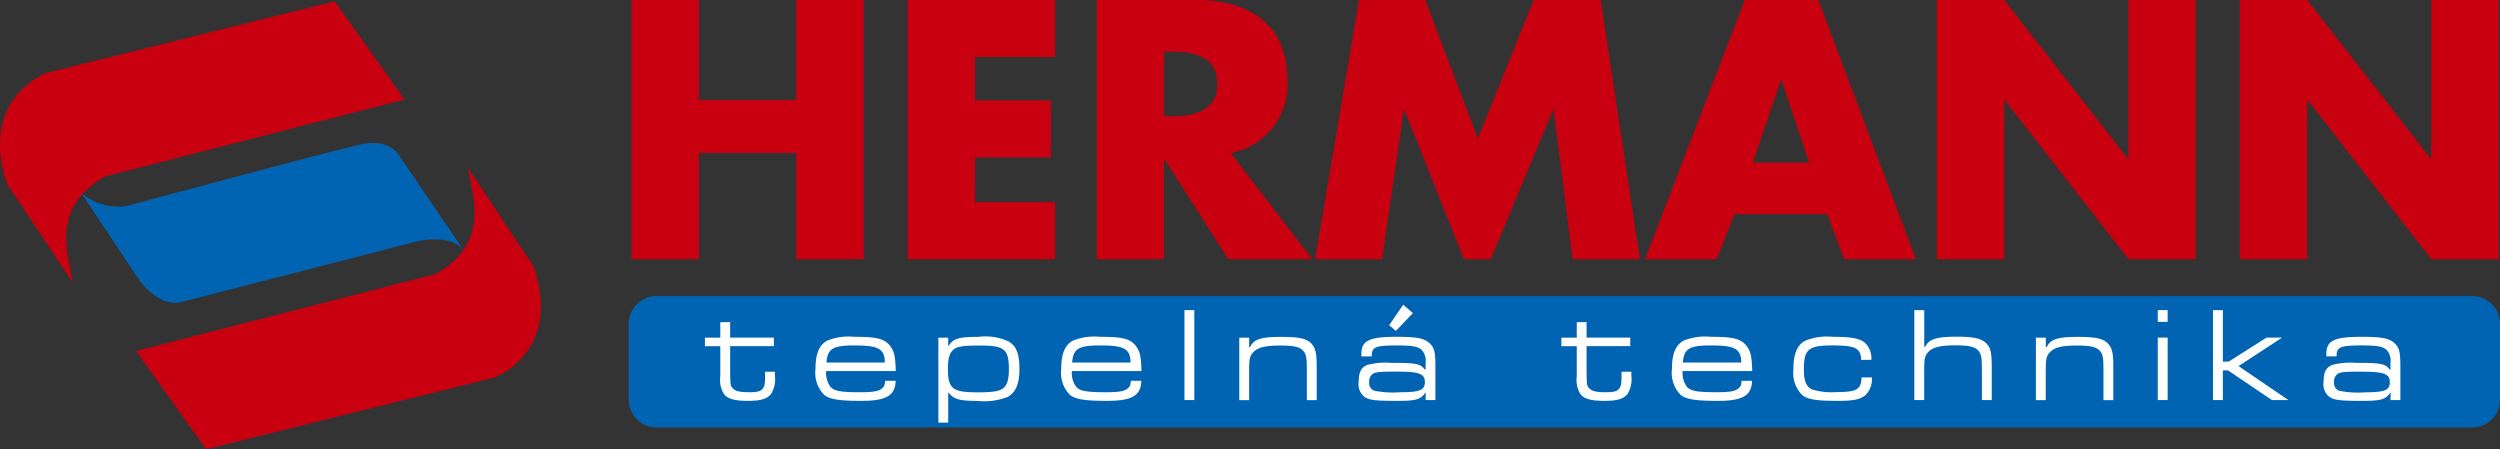 <svg xmlns="http://www.w3.org/2000/svg" width="165.901" height="29.808" viewBox="0 0 165.901 29.808">
  <rect x="0" y="0" width="165.901" height="29.808" fill="#333333" stroke="none"/>
  <g id="Group_17" data-name="Group 17" transform="translate(-79.574 -96.57)">
    <g id="Group_1" data-name="Group 1" transform="translate(121.481 96.57)">
      <path id="Path_1" data-name="Path 1" d="M192.824,103.209V96.57H197.3v17.2h-4.471v-7.05h-6.456v7.05H181.9V96.57h4.472v6.639Z" transform="translate(-181.896 -96.57)" fill="#c80010"/>
      <path id="Path_2" data-name="Path 2" d="M231.1,100.357v2.875h5.042v3.787H231.1v2.965h5.315v3.787h-9.787V96.57h9.787v3.787Z" transform="translate(-208.307 -96.57)" fill="#c80010"/>
      <path id="Path_3" data-name="Path 3" d="M271.569,113.772H266l-4.221-6.616h-.045v6.616h-4.471V96.57h6.684c3.4,0,5.977,1.62,5.977,5.294a4.623,4.623,0,0,1-3.764,4.858Zm-9.832-9.49h.433c1.46,0,3.1-.274,3.1-2.144s-1.642-2.144-3.1-2.144h-.433Z" transform="translate(-226.396 -96.57)" fill="#c80010"/>
      <path id="Path_4" data-name="Path 4" d="M295.557,96.57h4.4l3.49,9.194,3.7-9.194H311.6l2.6,17.2h-4.471l-1.254-9.9h-.045l-4.129,9.9h-1.78l-3.947-9.9h-.045l-1.438,9.9h-4.449Z" transform="translate(-247.281 -96.57)" fill="#c80010"/>
      <path id="Path_5" data-name="Path 5" d="M352.045,110.783l-1.187,2.989h-4.745l6.616-17.2h4.882l6.479,17.2h-4.768l-1.118-2.989Zm3.125-8.9h-.046l-1.848,5.476H357Z" transform="translate(-278.855 -96.57)" fill="#c80010"/>
      <path id="Path_6" data-name="Path 6" d="M393.406,96.57h4.471l8.19,10.518h.046V96.57h4.471v17.2h-4.471l-8.19-10.54h-.046v10.54h-4.471Z" transform="translate(-306.779 -96.57)" fill="#c80010"/>
      <path id="Path_7" data-name="Path 7" d="M442.482,96.57h4.472l8.19,10.518h.046V96.57h4.471v17.2H455.19L447,103.232h-.046v10.54h-4.472Z" transform="translate(-335.755 -96.57)" fill="#c80010"/>
    </g>
    <path id="Path_8" data-name="Path 8" d="M128.054,130.482a1.825,1.825,0,0,0-.335-.561l-4.042-6.081c.111,1.457,1.665,4.868-2.185,7.022l-19.861,5.1,4.638,6.52,19.075-4.738S129.873,136.144,128.054,130.482Z" transform="translate(-13.023 -16.101)" fill="#c80010"/>
    <path id="Path_9" data-name="Path 9" d="M80,108.777a1.817,1.817,0,0,0,.335.561l4.042,6.081c-.111-1.456-1.666-4.867,2.185-7.02l19.862-5.1-4.638-6.52-19.074,4.738S78.186,103.114,80,108.777Z" transform="translate(0 -0.124)" fill="#c80010"/>
    <path id="Path_10" data-name="Path 10" d="M92.744,123.052l3.916,5.892s1.282,1.7,2.686,1.354c1.3-.325,15.138-3.893,15.138-3.893s2.718-.877,3.683.526l-4.234-6.226s-.589-1.315-2.606-.877-15.576,4.092-15.576,4.092A3.732,3.732,0,0,1,92.744,123.052Z" transform="translate(-7.776 -13.679)" fill="#0064b3"/>
    <path id="Path_11" data-name="Path 11" d="M305.625,151.326a1.846,1.846,0,0,1-1.741,1.935H183.189a1.846,1.846,0,0,1-1.741-1.935v-4.844a1.846,1.846,0,0,1,1.741-1.935H303.884a1.846,1.846,0,0,1,1.741,1.935Z" transform="translate(-60.15 -28.327)" fill="#0064b3"/>
    <g id="Group_2" data-name="Group 2" transform="translate(126.354 116.791)">
      <path id="Path_12" data-name="Path 12" d="M195.465,148.761v1.029h2.9v.564h-2.9v1.79c.018.787.018.814.152.984.17.206.466.286,1.092.286.582,0,.806-.062.949-.286.1-.152.125-.3.125-.814v-.26h.653v.26a1.891,1.891,0,0,1-.224,1.163c-.242.367-.689.51-1.557.51-.895,0-1.369-.134-1.611-.465a1.8,1.8,0,0,1-.233-1.164v-2h-1.02v-.564h1.02v-1.029Z" transform="translate(-193.792 -147.606)" fill="#fff"/>
      <path id="Path_13" data-name="Path 13" d="M217.025,154.06c-.027.985-.617,1.334-2.273,1.334-1.45,0-2.086-.1-2.453-.385a2.08,2.08,0,0,1-.591-1.727c0-1.011.242-1.593.779-1.888a3.842,3.842,0,0,1,1.817-.251c1.432,0,1.924.116,2.309.546.313.367.4.743.42,1.727h-4.618a1.558,1.558,0,0,0,.3,1.065c.251.26.7.34,1.951.34.931,0,1.3-.072,1.513-.313.107-.107.125-.179.152-.447Zm-.716-1.208c-.009-.913-.412-1.137-2.022-1.137-1.432,0-1.781.215-1.852,1.137Z" transform="translate(-204.371 -149.013)" fill="#fff"/>
      <path id="Path_14" data-name="Path 14" d="M231.613,151.2h.653v.537h.036c.3-.483.671-.591,1.978-.591a3.64,3.64,0,0,1,2.013.313c.5.313.7.824.7,1.817,0,.976-.233,1.54-.77,1.852a4.277,4.277,0,0,1-2.013.269c-1.2,0-1.593-.117-1.906-.546h-.036v1.987h-.653Zm1.047.761c-.3.224-.412.582-.412,1.3,0,1.324.3,1.566,1.951,1.566,1,0,1.423-.062,1.682-.25.3-.215.412-.582.412-1.289,0-1.316-.3-1.566-1.879-1.566C233.349,151.716,232.911,151.778,232.66,151.957Z" transform="translate(-216.123 -149.013)" fill="#fff"/>
      <path id="Path_15" data-name="Path 15" d="M256.834,154.06c-.027.985-.618,1.334-2.273,1.334-1.45,0-2.085-.1-2.452-.385a2.078,2.078,0,0,1-.591-1.727c0-1.011.242-1.593.779-1.888a3.839,3.839,0,0,1,1.816-.251c1.432,0,1.924.116,2.309.546.313.367.4.743.421,1.727h-4.618a1.556,1.556,0,0,0,.3,1.065c.251.26.7.34,1.951.34.931,0,1.3-.072,1.513-.313.107-.107.125-.179.152-.447Zm-.716-1.208c-.009-.913-.412-1.137-2.023-1.137-1.432,0-1.781.215-1.852,1.137Z" transform="translate(-227.875 -149.013)" fill="#fff"/>
      <path id="Path_16" data-name="Path 16" d="M272.14,146.816v5.969h-.653v-5.969Z" transform="translate(-239.666 -146.458)" fill="#fff"/>
      <path id="Path_17" data-name="Path 17" d="M281.033,151.2v.627h.054c.269-.537.725-.68,2.085-.68,1.19,0,1.682.107,2,.456.25.278.34.626.34,1.405v2.336h-.653v-2.058c0-.743-.045-.993-.233-1.208-.215-.26-.627-.358-1.531-.358-1.02,0-1.539.134-1.825.483-.206.242-.242.439-.242,1.226v1.915h-.653V151.2Z" transform="translate(-244.916 -149.013)" fill="#fff"/>
      <path id="Path_18" data-name="Path 18" d="M299.895,149.37v-.161c0-.886.519-1.137,2.318-1.137,1.414,0,1.888.1,2.246.465.286.287.349.564.349,1.549v2.183h-.653l.009-.483h-.027c-.313.448-.618.537-1.871.537-1.495,0-1.888-.054-2.192-.287a1.059,1.059,0,0,1-.358-.966c0-.654.161-.976.591-1.137a4.639,4.639,0,0,1,1.522-.134c1.7,0,1.987.054,2.273.447h.054V149.8a1.059,1.059,0,0,0-.2-.788c-.233-.287-.609-.367-1.682-.367-1.432,0-1.682.1-1.692.671v.054Zm.761,1.154a.617.617,0,0,0-.242.564.529.529,0,0,0,.322.555,6.108,6.108,0,0,0,1.709.107c1.325,0,1.664-.134,1.664-.68s-.385-.689-1.888-.689C301.166,150.381,300.835,150.408,300.656,150.524Zm2.658-4.027-1.128,1.182-.447-.376.931-1.361Z" transform="translate(-256.333 -145.942)" fill="#fff"/>
      <path id="Path_19" data-name="Path 19" d="M334.228,148.761v1.029h2.9v.564h-2.9v1.79c.018.787.018.814.152.984.17.206.465.286,1.092.286.582,0,.805-.062.949-.286.1-.152.125-.3.125-.814v-.26h.653v.26a1.891,1.891,0,0,1-.223,1.163c-.242.367-.689.51-1.557.51-.9,0-1.37-.134-1.611-.465a1.806,1.806,0,0,1-.232-1.164v-2h-1.02v-.564h1.02v-1.029Z" transform="translate(-275.722 -147.606)" fill="#fff"/>
      <path id="Path_20" data-name="Path 20" d="M355.788,154.06c-.027.985-.618,1.334-2.273,1.334-1.45,0-2.085-.1-2.452-.385a2.08,2.08,0,0,1-.591-1.727c0-1.011.241-1.593.779-1.888a3.841,3.841,0,0,1,1.817-.251c1.432,0,1.924.116,2.309.546.313.367.4.743.421,1.727h-4.618a1.556,1.556,0,0,0,.3,1.065c.251.26.7.34,1.951.34.931,0,1.3-.072,1.513-.313.107-.107.125-.179.152-.447Zm-.716-1.208c-.009-.913-.412-1.137-2.022-1.137-1.432,0-1.781.215-1.852,1.137Z" transform="translate(-286.301 -149.013)" fill="#fff"/>
      <path id="Path_21" data-name="Path 21" d="M375.357,153.837a1.447,1.447,0,0,1-.349,1.1c-.322.34-.788.457-1.835.457-1.5,0-2.076-.089-2.443-.394a2.107,2.107,0,0,1-.573-1.728c0-.993.242-1.575.761-1.861a3.819,3.819,0,0,1,1.834-.268c1.324,0,1.888.116,2.219.465a1.442,1.442,0,0,1,.358,1.065h-.68c-.018-.778-.376-.958-1.9-.958-1.6,0-1.9.251-1.9,1.611,0,.734.161,1.136.537,1.306a4.371,4.371,0,0,0,1.628.179c1.343,0,1.638-.17,1.665-.976Z" transform="translate(-297.924 -149.013)" fill="#fff"/>
      <path id="Path_22" data-name="Path 22" d="M390.41,146.816v2.434h.053c.277-.519.752-.671,2.1-.671,1.146,0,1.655.116,1.978.456.277.287.349.609.349,1.593v2.157h-.653v-1.951c0-.859-.036-1.083-.233-1.324-.215-.26-.627-.358-1.522-.358-1.011,0-1.539.134-1.817.456-.224.25-.259.438-.259,1.226v1.951h-.654v-5.969Z" transform="translate(-309.496 -146.458)" fill="#fff"/>
      <path id="Path_23" data-name="Path 23" d="M410.1,151.2v.627h.054c.268-.537.725-.68,2.085-.68,1.19,0,1.682.107,2,.456.251.278.34.626.34,1.405v2.336h-.653v-2.058c0-.743-.045-.993-.233-1.208-.215-.26-.626-.358-1.53-.358-1.02,0-1.54.134-1.826.483-.206.242-.242.439-.242,1.226v1.915h-.653V151.2Z" transform="translate(-321.119 -149.013)" fill="#fff"/>
      <path id="Path_24" data-name="Path 24" d="M429.847,146.816v.779h-.654v-.779Zm0,1.825v4.144h-.654v-4.144Z" transform="translate(-332.781 -146.458)" fill="#fff"/>
      <path id="Path_25" data-name="Path 25" d="M438.8,146.816v3.419h.385l2.506-1.593h1.038l-2.891,1.889,3.311,2.255h-1.092l-2.917-1.969h-.34v1.969h-.653v-5.969Z" transform="translate(-338.07 -146.458)" fill="#fff"/>
      <path id="Path_26" data-name="Path 26" d="M456.244,152.441v-.161c0-.886.519-1.137,2.318-1.137,1.414,0,1.888.1,2.246.465.287.287.349.564.349,1.549v2.183H460.5l.009-.483h-.027c-.313.448-.617.537-1.87.537-1.495,0-1.888-.054-2.193-.287a1.059,1.059,0,0,1-.358-.966c0-.654.161-.976.591-1.137a4.638,4.638,0,0,1,1.521-.134c1.7,0,1.986.054,2.273.447h.054v-.447a1.059,1.059,0,0,0-.2-.788c-.233-.287-.609-.367-1.683-.367-1.432,0-1.682.1-1.691.671v.054ZM457,153.6a.618.618,0,0,0-.242.564.529.529,0,0,0,.323.555,6.107,6.107,0,0,0,1.709.107c1.325,0,1.665-.134,1.665-.68s-.385-.689-1.888-.689C457.515,153.452,457.184,153.479,457,153.6Z" transform="translate(-348.647 -149.013)" fill="#fff"/>
    </g>
  </g>
</svg>
